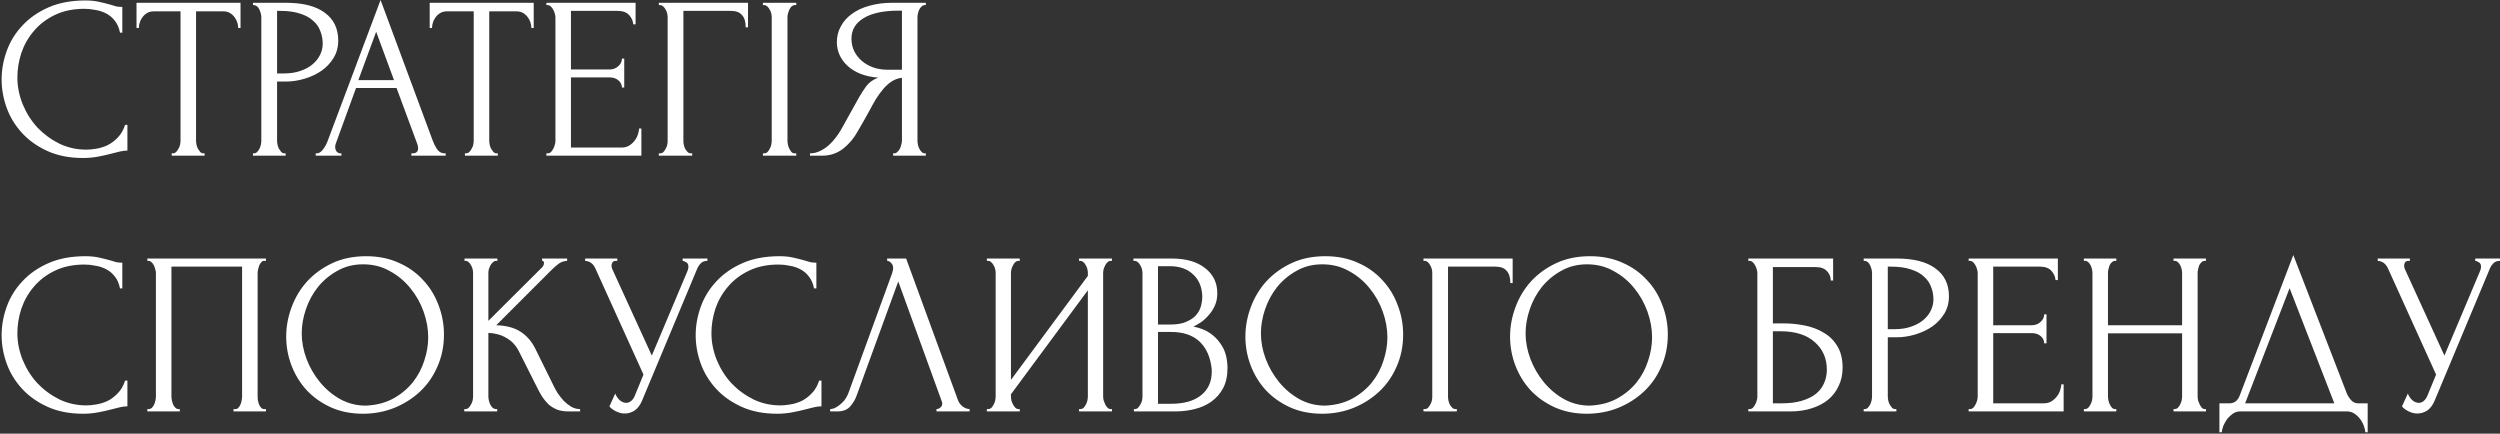 <?xml version="1.0" encoding="UTF-8"?> <svg xmlns="http://www.w3.org/2000/svg" width="1349" height="234" viewBox="0 0 1349 234" fill="none"><rect x="0" y="0" width="1349" height="234" fill="#333333" stroke="none"/><path d="M45.625 4.75C39.458 4.75 34.083 5.875 29.5 8.125C25 10.292 21.25 13.167 18.25 16.75C15.25 20.25 13 24.208 11.5 28.625C10.083 33.042 9.375 37.417 9.375 41.75C9.375 46.667 10.333 51.5 12.25 56.25C14.167 60.917 16.792 65.083 20.125 68.75C23.542 72.333 27.5 75.25 32 77.5C36.5 79.667 41.375 80.75 46.625 80.75C48.125 80.75 49.875 80.583 51.875 80.25C53.958 79.917 56 79.292 58 78.375C60 77.375 61.833 76 63.5 74.25C65.25 72.5 66.583 70.208 67.5 67.375H68.75V81.25C67.5 81.25 66.167 81.417 64.75 81.75C63.417 82.083 61.917 82.458 60.25 82.875C58.083 83.458 55.667 84 53 84.5C50.417 85 47.667 85.25 44.75 85.25C37.5 85.25 31.125 84 25.625 81.5C20.125 79 15.542 75.75 11.875 71.75C8.208 67.75 5.458 63.25 3.625 58.25C1.792 53.167 0.875 48.042 0.875 42.875C0.875 37.708 1.792 32.583 3.625 27.5C5.458 22.417 8.25 17.875 12 13.875C15.75 9.792 20.458 6.5 26.125 4C31.792 1.5 38.458 0.25 46.125 0.25C48.875 0.25 51.333 0.5 53.5 1C55.75 1.5 57.75 2 59.5 2.5C60.75 2.917 61.875 3.25 62.875 3.5C63.958 3.667 65 3.75 66 3.75V17.625H64.75C64.25 15.042 63.333 12.917 62 11.25C60.667 9.5 59.083 8.167 57.25 7.25C55.5 6.333 53.583 5.708 51.5 5.375C49.5 4.958 47.542 4.75 45.625 4.75ZM109.788 82.75H110.413V84H92.663V82.75H93.288C93.955 82.75 94.538 82.5 95.038 82C95.538 81.5 95.955 80.917 96.288 80.25C96.705 79.583 96.996 78.875 97.163 78.125C97.33 77.292 97.413 76.542 97.413 75.875V6.125H82.913C81.58 6.125 80.413 6.417 79.413 7C78.413 7.583 77.58 8.333 76.913 9.25C76.246 10.083 75.746 11.042 75.413 12.125C75.08 13.125 74.913 14.125 74.913 15.125H73.663V1.5H129.788V15.125H128.538C128.538 14.125 128.371 13.125 128.038 12.125C127.705 11.042 127.205 10.083 126.538 9.25C125.871 8.333 125.038 7.583 124.038 7C123.038 6.417 121.871 6.125 120.538 6.125H105.788V75.875C105.788 76.542 105.871 77.292 106.038 78.125C106.205 78.875 106.455 79.583 106.788 80.25C107.205 80.917 107.621 81.5 108.038 82C108.538 82.5 109.121 82.75 109.788 82.75ZM136.51 1.5H154.26C163.51 1.5 170.51 3.292 175.26 6.875C180.093 10.375 182.51 15.375 182.51 21.875C182.51 25.375 181.676 28.5 180.01 31.25C178.343 34 176.135 36.333 173.385 38.25C170.718 40.083 167.676 41.5 164.26 42.5C160.926 43.5 157.593 44 154.26 44H149.51V75.875C149.51 76.542 149.593 77.292 149.76 78.125C149.926 78.875 150.176 79.583 150.51 80.25C150.926 80.917 151.343 81.5 151.76 82C152.26 82.5 152.843 82.75 153.51 82.75H154.135V84H136.51V82.75H137.135C137.718 82.75 138.26 82.5 138.76 82C139.26 81.5 139.676 80.917 140.01 80.25C140.343 79.583 140.593 78.875 140.76 78.125C140.926 77.292 141.01 76.542 141.01 75.875V9.25C141.01 8.083 140.676 6.75 140.01 5.25C139.343 3.75 138.385 2.917 137.135 2.75H136.51V1.5ZM149.51 5.875V39.625H153.26C156.593 39.625 159.551 39.167 162.135 38.25C164.801 37.333 167.01 36.125 168.76 34.625C170.51 33.125 171.843 31.417 172.76 29.5C173.676 27.583 174.135 25.625 174.135 23.625C174.135 21.208 173.718 18.958 172.885 16.875C172.135 14.708 170.843 12.833 169.01 11.25C167.26 9.583 164.926 8.292 162.01 7.375C159.093 6.375 155.51 5.875 151.26 5.875H149.51ZM221.982 82.75H222.607C224.607 82.75 225.607 81.833 225.607 80C225.607 79.333 225.482 78.625 225.232 77.875L213.982 47.5H192.107L181.232 77.375C180.982 78.042 180.857 78.667 180.857 79.25C180.857 80.333 181.149 81.208 181.732 81.875C182.316 82.458 182.941 82.75 183.607 82.75H184.232V84H170.357V82.75H170.982C172.066 82.75 173.107 82.125 174.107 80.875C175.191 79.542 176.066 78 176.732 76.25L205.357 -6.31809e-06L233.357 75.5C233.941 77.167 234.732 78.792 235.732 80.375C236.816 81.958 238.191 82.75 239.857 82.75H240.482V84H221.982V82.75ZM193.357 43.25H212.607L202.982 17.125L193.357 43.25ZM267.991 82.75H268.616V84H250.866V82.75H251.491C252.158 82.75 252.741 82.5 253.241 82C253.741 81.5 254.158 80.917 254.491 80.25C254.908 79.583 255.2 78.875 255.366 78.125C255.533 77.292 255.616 76.542 255.616 75.875V6.125H241.116C239.783 6.125 238.616 6.417 237.616 7C236.616 7.583 235.783 8.333 235.116 9.25C234.45 10.083 233.95 11.042 233.616 12.125C233.283 13.125 233.116 14.125 233.116 15.125H231.866V1.5H287.991V15.125H286.741C286.741 14.125 286.575 13.125 286.241 12.125C285.908 11.042 285.408 10.083 284.741 9.25C284.075 8.333 283.241 7.583 282.241 7C281.241 6.417 280.075 6.125 278.741 6.125H263.991V75.875C263.991 76.542 264.075 77.292 264.241 78.125C264.408 78.875 264.658 79.583 264.991 80.25C265.408 80.917 265.825 81.5 266.241 82C266.741 82.5 267.325 82.75 267.991 82.75ZM294.838 82.75H295.463C296.13 82.75 296.713 82.542 297.213 82.125C297.713 81.625 298.13 81.042 298.463 80.375C298.88 79.708 299.171 79 299.338 78.25C299.588 77.5 299.713 76.792 299.713 76.125V9.25C299.713 8.667 299.588 8 299.338 7.25C299.171 6.5 298.88 5.792 298.463 5.125C298.13 4.458 297.713 3.917 297.213 3.5C296.713 3 296.13 2.75 295.463 2.75H294.838V1.5H342.963V13.125H341.713C341.546 11.208 340.796 9.542 339.463 8.125C338.13 6.625 336.046 5.875 333.213 5.875H308.088V37.5H328.838C330.755 37.5 332.338 36.917 333.588 35.75C334.921 34.583 335.588 33.208 335.588 31.625H336.838V47.25H335.588C335.588 45.75 334.963 44.458 333.713 43.375C332.463 42.292 330.838 41.75 328.838 41.75H308.088V79.625H335.463C337.046 79.625 338.421 79.25 339.588 78.5C340.755 77.75 341.713 76.875 342.463 75.875C343.296 74.792 343.88 73.667 344.213 72.5C344.63 71.25 344.838 70.208 344.838 69.375H346.088V84H294.838V82.75ZM372.882 82.75H373.507V84H355.507V82.75H356.132C356.799 82.75 357.382 82.542 357.882 82.125C358.382 81.625 358.799 81.042 359.132 80.375C359.549 79.708 359.84 79 360.007 78.25C360.174 77.5 360.257 76.792 360.257 76.125V9.25C360.257 8.667 360.174 8 360.007 7.25C359.84 6.5 359.549 5.792 359.132 5.125C358.799 4.458 358.382 3.917 357.882 3.5C357.382 3 356.799 2.75 356.132 2.75H355.507V1.5H403.632V14.75H402.382C402.382 11.75 401.715 9.542 400.382 8.125C399.132 6.625 397.132 5.875 394.382 5.875H368.757V76.125C368.757 76.792 368.84 77.5 369.007 78.25C369.174 79 369.424 79.708 369.757 80.375C370.174 81.042 370.632 81.625 371.132 82.125C371.632 82.542 372.215 82.75 372.882 82.75ZM411.671 1.5H429.671V2.75H428.671C427.504 2.917 426.588 3.75 425.921 5.25C425.254 6.75 424.921 8.083 424.921 9.25V75.875C424.921 76.542 425.004 77.292 425.171 78.125C425.338 78.875 425.588 79.583 425.921 80.25C426.254 80.917 426.629 81.5 427.046 82C427.546 82.5 428.088 82.75 428.671 82.75H429.671V84H411.671V82.75H412.296C412.963 82.75 413.546 82.542 414.046 82.125C414.546 81.625 414.963 81.042 415.296 80.375C415.713 79.625 416.004 78.875 416.171 78.125C416.338 77.292 416.421 76.542 416.421 75.875V9.25C416.421 8.667 416.338 8 416.171 7.25C416.004 6.5 415.713 5.792 415.296 5.125C414.963 4.458 414.546 3.917 414.046 3.5C413.546 3 412.963 2.75 412.296 2.75H411.671V1.5ZM481.941 82.75H482.566C483.15 82.75 483.691 82.5 484.191 82C484.775 81.5 485.233 80.917 485.566 80.25C485.9 79.583 486.15 78.875 486.316 78.125C486.566 77.292 486.691 76.542 486.691 75.875V42C484.858 42.167 483.108 42.75 481.441 43.75C479.858 44.75 478.316 46.083 476.816 47.75C475.4 49.417 474.025 51.292 472.691 53.375C471.441 55.458 470.233 57.625 469.066 59.875C468.15 61.542 467.15 63.333 466.066 65.25C464.983 67.083 463.9 68.958 462.816 70.875C460.816 74.542 458.191 77.667 454.941 80.25C451.691 82.75 447.941 84 443.691 84H437.066V82.75C438.983 82.75 440.775 82.333 442.441 81.5C444.191 80.667 445.775 79.625 447.191 78.375C448.608 77.125 449.858 75.75 450.941 74.25C452.108 72.75 453.066 71.333 453.816 70L463.691 52.25C464.858 50.25 466.108 48.333 467.441 46.5C468.858 44.583 470.983 43.042 473.816 41.875C470.316 41.625 467.191 40.958 464.441 39.875C461.691 38.792 459.358 37.375 457.441 35.625C455.525 33.875 454.066 31.917 453.066 29.75C452.066 27.5 451.566 25.167 451.566 22.75C451.566 19.667 452.275 16.833 453.691 14.25C455.108 11.583 457.108 9.333 459.691 7.5C462.275 5.583 465.4 4.125 469.066 3.125C472.816 2.042 476.983 1.5 481.566 1.5H499.566V2.75H498.941C498.358 2.75 497.816 3 497.316 3.5C496.816 3.917 496.4 4.458 496.066 5.125C495.733 5.792 495.483 6.5 495.316 7.25C495.15 8 495.066 8.667 495.066 9.25V75.875C495.066 76.542 495.15 77.292 495.316 78.125C495.483 78.875 495.733 79.583 496.066 80.25C496.4 80.917 496.816 81.5 497.316 82C497.816 82.5 498.358 82.75 498.941 82.75H499.566V84H481.941V82.75ZM459.441 20.875C459.441 23.292 459.941 25.542 460.941 27.625C461.941 29.625 463.316 31.375 465.066 32.875C466.816 34.375 468.858 35.542 471.191 36.375C473.525 37.208 476.066 37.625 478.816 37.625H486.691V5.75H484.816C476.733 5.75 470.483 7.083 466.066 9.75C461.65 12.417 459.441 16.125 459.441 20.875ZM45.625 142.75C39.458 142.75 34.083 143.875 29.5 146.125C25 148.292 21.25 151.167 18.25 154.75C15.25 158.25 13 162.208 11.5 166.625C10.083 171.042 9.375 175.417 9.375 179.75C9.375 184.667 10.333 189.5 12.25 194.25C14.167 198.917 16.792 203.083 20.125 206.75C23.542 210.333 27.5 213.25 32 215.5C36.5 217.667 41.375 218.75 46.625 218.75C48.125 218.75 49.875 218.583 51.875 218.25C53.958 217.917 56 217.292 58 216.375C60 215.375 61.833 214 63.5 212.25C65.25 210.5 66.583 208.208 67.5 205.375H68.75V219.25C67.5 219.25 66.167 219.417 64.75 219.75C63.417 220.083 61.917 220.458 60.25 220.875C58.083 221.458 55.667 222 53 222.5C50.417 223 47.667 223.25 44.75 223.25C37.5 223.25 31.125 222 25.625 219.5C20.125 217 15.542 213.75 11.875 209.75C8.208 205.75 5.458 201.25 3.625 196.25C1.792 191.167 0.875 186.042 0.875 180.875C0.875 175.708 1.792 170.583 3.625 165.5C5.458 160.417 8.25 155.875 12 151.875C15.75 147.792 20.458 144.5 26.125 142C31.792 139.5 38.458 138.25 46.125 138.25C48.875 138.25 51.333 138.5 53.5 139C55.75 139.5 57.75 140 59.5 140.5C60.75 140.917 61.875 141.25 62.875 141.5C63.958 141.667 65 141.75 66 141.75V155.625H64.75C64.25 153.042 63.333 150.917 62 149.25C60.667 147.5 59.083 146.167 57.25 145.25C55.5 144.333 53.583 143.708 51.5 143.375C49.5 142.958 47.542 142.75 45.625 142.75ZM79.506 220.75H80.131C80.797 220.75 81.381 220.542 81.881 220.125C82.381 219.625 82.797 219.042 83.131 218.375C83.464 217.625 83.714 216.875 83.881 216.125C84.047 215.292 84.131 214.542 84.131 213.875V147.25C84.131 146.667 84.006 146 83.756 145.25C83.589 144.5 83.339 143.792 83.006 143.125C82.672 142.458 82.256 141.917 81.756 141.5C81.256 141 80.714 140.75 80.131 140.75H79.506V139.5H143.506V140.75H142.506C141.923 140.75 141.423 141 141.006 141.5C140.589 141.917 140.214 142.5 139.881 143.25C139.631 143.917 139.423 144.625 139.256 145.375C139.089 146.125 139.006 146.75 139.006 147.25V213.875C139.006 214.542 139.048 215.25 139.131 216C139.298 216.75 139.506 217.5 139.756 218.25C140.089 218.917 140.464 219.5 140.881 220C141.381 220.5 141.923 220.75 142.506 220.75H143.506V222H126.006V220.75H127.131C127.714 220.75 128.214 220.5 128.631 220C129.131 219.5 129.506 218.917 129.756 218.25C130.089 217.583 130.298 216.875 130.381 216.125C130.548 215.292 130.631 214.542 130.631 213.875V143.875H92.506V213.875C92.506 214.542 92.589 215.292 92.756 216.125C92.922 216.875 93.131 217.583 93.381 218.25C93.714 218.917 94.131 219.5 94.631 220C95.131 220.5 95.714 220.75 96.381 220.75H97.006V222H79.506V220.75ZM197.559 138.25C204.059 138.25 209.892 139.417 215.059 141.75C220.225 144 224.6 147.083 228.184 151C231.85 154.833 234.642 159.333 236.559 164.5C238.559 169.583 239.559 174.917 239.559 180.5C239.559 186.75 238.392 192.5 236.059 197.75C233.809 203 230.684 207.5 226.684 211.25C222.684 215 218.017 217.958 212.684 220.125C207.434 222.208 201.809 223.25 195.809 223.25C189.392 223.25 183.6 222.083 178.434 219.75C173.35 217.417 169.017 214.333 165.434 210.5C161.934 206.667 159.225 202.25 157.309 197.25C155.392 192.25 154.434 187.042 154.434 181.625C154.434 176.292 155.392 171.042 157.309 165.875C159.225 160.625 162.017 155.958 165.684 151.875C169.434 147.792 173.975 144.5 179.309 142C184.642 139.5 190.725 138.25 197.559 138.25ZM197.434 218.875C203.017 218.625 207.892 217.375 212.059 215.125C216.309 212.792 219.85 209.875 222.684 206.375C225.517 202.792 227.6 198.875 228.934 194.625C230.35 190.375 231.059 186.167 231.059 182C231.059 177.417 230.225 172.792 228.559 168.125C226.892 163.458 224.517 159.25 221.434 155.5C218.35 151.667 214.642 148.583 210.309 146.25C206.059 143.833 201.267 142.625 195.934 142.625C190.767 142.625 186.142 143.792 182.059 146.125C177.975 148.375 174.475 151.292 171.559 154.875C168.725 158.458 166.559 162.458 165.059 166.875C163.559 171.292 162.809 175.625 162.809 179.875C162.809 184.458 163.684 189.083 165.434 193.75C167.184 198.333 169.6 202.5 172.684 206.25C175.767 210 179.392 213.042 183.559 215.375C187.809 217.708 192.434 218.875 197.434 218.875ZM250.526 220.75H251.151C251.818 220.75 252.401 220.5 252.901 220C253.401 219.5 253.818 218.917 254.151 218.25C254.568 217.583 254.86 216.875 255.026 216.125C255.193 215.292 255.276 214.542 255.276 213.875V147.25C255.276 146.667 255.193 146 255.026 145.25C254.86 144.5 254.568 143.792 254.151 143.125C253.818 142.458 253.401 141.917 252.901 141.5C252.401 141 251.86 140.75 251.276 140.75H250.651V139.5H268.401V140.75H267.776C267.11 140.75 266.526 141 266.026 141.5C265.526 141.917 265.068 142.458 264.651 143.125C264.318 143.792 264.026 144.5 263.776 145.25C263.61 146 263.526 146.667 263.526 147.25V173.125L292.526 144.25C293.193 143.583 293.526 142.792 293.526 141.875C293.526 141.125 293.193 140.75 292.526 140.75V139.5H306.026V140.75C304.36 140.833 302.86 141.333 301.526 142.25C300.276 143.167 298.901 144.375 297.401 145.875L267.776 175.5C273.193 175.667 277.568 176.833 280.901 179C284.235 181.167 286.86 184.167 288.776 188L298.651 208C299.235 209.25 299.985 210.625 300.901 212.125C301.901 213.542 302.985 214.917 304.151 216.25C305.401 217.5 306.776 218.583 308.276 219.5C309.776 220.333 311.36 220.75 313.026 220.75V222H306.776C304.36 222 302.276 221.667 300.526 221C298.776 220.25 297.235 219.292 295.901 218.125C294.651 216.875 293.526 215.5 292.526 214C291.61 212.5 290.776 211 290.026 209.5L279.901 189.375C278.318 186.292 276.11 183.958 273.276 182.375C270.526 180.708 267.276 179.792 263.526 179.625V213.875C263.526 214.542 263.61 215.25 263.776 216C263.943 216.75 264.193 217.5 264.526 218.25C264.86 218.917 265.276 219.5 265.776 220C266.276 220.417 266.818 220.667 267.401 220.75H268.276V222H250.526V220.75ZM315.723 139.5H333.098V140.75H332.348C331.431 140.75 330.806 141.042 330.473 141.625C330.139 142.125 329.973 142.667 329.973 143.25C329.973 143.667 330.014 144.042 330.098 144.375C330.181 144.708 330.264 144.958 330.348 145.125L351.723 191.875L370.848 146.5C370.931 146.333 371.056 146 371.223 145.5C371.389 144.917 371.473 144.375 371.473 143.875C371.473 142.708 371.056 141.917 370.223 141.5C369.389 141 368.764 140.75 368.348 140.75V139.5H381.723V140.75C380.223 140.75 379.056 141.167 378.223 142C377.473 142.75 376.889 143.542 376.473 144.375L346.473 216.125C345.473 218.542 344.139 220.333 342.473 221.5C340.806 222.583 339.014 223.125 337.098 223.125C335.848 223.125 334.723 222.917 333.723 222.5C332.723 222.167 331.848 221.75 331.098 221.25C330.348 220.75 329.764 220.292 329.348 219.875C329.014 219.458 328.848 219.25 328.848 219.25L331.973 212.375C332.639 213.958 333.514 215.208 334.598 216.125C335.681 216.958 336.806 217.375 337.973 217.375C338.723 217.375 339.473 217.125 340.223 216.625C341.056 216.042 341.764 215.167 342.348 214L347.223 202.125L321.223 144.75C320.056 142.25 318.223 140.917 315.723 140.75V139.5ZM420.137 142.75C413.97 142.75 408.595 143.875 404.012 146.125C399.512 148.292 395.762 151.167 392.762 154.75C389.762 158.25 387.512 162.208 386.012 166.625C384.595 171.042 383.887 175.417 383.887 179.75C383.887 184.667 384.845 189.5 386.762 194.25C388.678 198.917 391.303 203.083 394.637 206.75C398.053 210.333 402.012 213.25 406.512 215.5C411.012 217.667 415.887 218.75 421.137 218.75C422.637 218.75 424.387 218.583 426.387 218.25C428.47 217.917 430.512 217.292 432.512 216.375C434.512 215.375 436.345 214 438.012 212.25C439.762 210.5 441.095 208.208 442.012 205.375H443.262V219.25C442.012 219.25 440.678 219.417 439.262 219.75C437.928 220.083 436.428 220.458 434.762 220.875C432.595 221.458 430.178 222 427.512 222.5C424.928 223 422.178 223.25 419.262 223.25C412.012 223.25 405.637 222 400.137 219.5C394.637 217 390.053 213.75 386.387 209.75C382.72 205.75 379.97 201.25 378.137 196.25C376.303 191.167 375.387 186.042 375.387 180.875C375.387 175.708 376.303 170.583 378.137 165.5C379.97 160.417 382.762 155.875 386.512 151.875C390.262 147.792 394.97 144.5 400.637 142C406.303 139.5 412.97 138.25 420.637 138.25C423.387 138.25 425.845 138.5 428.012 139C430.262 139.5 432.262 140 434.012 140.5C435.262 140.917 436.387 141.25 437.387 141.5C438.47 141.667 439.512 141.75 440.512 141.75V155.625H439.262C438.762 153.042 437.845 150.917 436.512 149.25C435.178 147.5 433.595 146.167 431.762 145.25C430.012 144.333 428.095 143.708 426.012 143.375C424.012 142.958 422.053 142.75 420.137 142.75ZM462.323 213.25C461.573 215.417 460.407 217.417 458.823 219.25C457.24 221.083 454.907 222 451.823 222H447.948V220.75C448.448 220.75 449.115 220.625 449.948 220.375C450.782 220.042 451.657 219.542 452.573 218.875C453.49 218.208 454.407 217.375 455.323 216.375C456.24 215.292 457.032 213.958 457.698 212.375L481.323 147.625C481.74 146.375 481.948 145.417 481.948 144.75C481.948 143.5 481.573 142.542 480.823 141.875C480.157 141.125 479.448 140.75 478.698 140.75V139.5H488.948L516.948 216C517.365 217.167 518.157 218.25 519.323 219.25C520.49 220.167 521.782 220.667 523.198 220.75V222H505.323V220.75C505.99 220.75 506.657 220.5 507.323 220C508.073 219.417 508.448 218.667 508.448 217.75C508.448 217.5 508.365 217.125 508.198 216.625L484.698 151.875L462.323 213.25ZM582.259 220.75H582.884C583.55 220.75 584.134 220.542 584.634 220.125C585.134 219.625 585.55 219.042 585.884 218.375C586.3 217.625 586.592 216.875 586.759 216.125C586.925 215.292 587.009 214.542 587.009 213.875V156.625L545.509 212.75V213.875C545.509 214.542 545.592 215.292 545.759 216.125C546.009 216.875 546.3 217.583 546.634 218.25C546.967 218.917 547.384 219.5 547.884 220C548.384 220.5 548.967 220.75 549.634 220.75H550.259V222H532.509V220.75H533.134C533.8 220.75 534.384 220.542 534.884 220.125C535.384 219.625 535.8 219.042 536.134 218.375C536.55 217.625 536.842 216.875 537.009 216.125C537.175 215.292 537.259 214.542 537.259 213.875V147.25C537.259 146.667 537.175 146 537.009 145.25C536.842 144.5 536.55 143.792 536.134 143.125C535.8 142.458 535.384 141.917 534.884 141.5C534.384 141 533.8 140.75 533.134 140.75H532.509V139.5H550.259V140.75H549.259C548.675 140.833 548.134 141.125 547.634 141.625C547.217 142.125 546.842 142.708 546.509 143.375C546.175 143.958 545.925 144.625 545.759 145.375C545.592 146.042 545.509 146.667 545.509 147.25V205L587.009 148.875V147.25C587.009 146.667 586.925 146 586.759 145.25C586.592 144.5 586.3 143.792 585.884 143.125C585.55 142.458 585.134 141.917 584.634 141.5C584.134 141 583.55 140.75 582.884 140.75H582.259V139.5H600.009V140.75H599.384C598.717 140.75 598.134 141 597.634 141.5C597.134 141.917 596.717 142.458 596.384 143.125C596.05 143.792 595.759 144.5 595.509 145.25C595.342 146 595.259 146.667 595.259 147.25V213.875C595.259 214.542 595.342 215.25 595.509 216C595.759 216.75 596.05 217.5 596.384 218.25C596.717 218.917 597.134 219.5 597.634 220C598.134 220.5 598.717 220.75 599.384 220.75H600.009V222H582.259V220.75ZM611.854 220.75H612.479C613.063 220.75 613.604 220.5 614.104 220C614.604 219.5 615.021 218.917 615.354 218.25C615.771 217.583 616.063 216.875 616.229 216.125C616.396 215.292 616.479 214.542 616.479 213.875V147.375C616.479 146.792 616.396 146.125 616.229 145.375C616.063 144.625 615.771 143.917 615.354 143.25C615.021 142.5 614.563 141.917 613.979 141.5C613.479 141 612.896 140.75 612.229 140.75H611.604V139.5H632.104C639.854 139.5 645.896 141.208 650.229 144.625C654.646 148.042 656.854 152.583 656.854 158.25C656.854 160.667 656.438 162.833 655.604 164.75C654.771 166.667 653.688 168.375 652.354 169.875C651.104 171.375 649.729 172.667 648.229 173.75C646.729 174.75 645.313 175.583 643.979 176.25C647.479 176.917 650.396 178.042 652.729 179.625C655.063 181.208 656.938 183.042 658.354 185.125C659.854 187.125 660.896 189.292 661.479 191.625C662.063 193.958 662.354 196.25 662.354 198.5C662.354 202.833 661.563 206.5 659.979 209.5C658.396 212.417 656.271 214.833 653.604 216.75C651.021 218.583 648.021 219.917 644.604 220.75C641.271 221.583 637.813 222 634.229 222H611.854V220.75ZM653.854 199.25C653.188 192.833 651.021 187.875 647.354 184.375C643.688 180.875 638.521 179.125 631.854 179.125H624.854V217.875H632.104C638.854 217.875 644.146 216.375 647.979 213.375C651.896 210.292 653.854 206.042 653.854 200.625V199.25ZM648.729 159.375C648.479 154.542 646.771 150.708 643.604 147.875C640.521 145.042 636.354 143.625 631.104 143.625H624.854V175.125H631.354C634.854 175.125 637.688 174.667 639.854 173.75C642.104 172.833 643.896 171.667 645.229 170.25C646.563 168.75 647.479 167.125 647.979 165.375C648.479 163.625 648.729 161.917 648.729 160.25V159.375ZM715.137 138.25C721.637 138.25 727.47 139.417 732.637 141.75C737.803 144 742.178 147.083 745.762 151C749.428 154.833 752.22 159.333 754.137 164.5C756.137 169.583 757.137 174.917 757.137 180.5C757.137 186.75 755.97 192.5 753.637 197.75C751.387 203 748.262 207.5 744.262 211.25C740.262 215 735.595 217.958 730.262 220.125C725.012 222.208 719.387 223.25 713.387 223.25C706.97 223.25 701.178 222.083 696.012 219.75C690.928 217.417 686.595 214.333 683.012 210.5C679.512 206.667 676.803 202.25 674.887 197.25C672.97 192.25 672.012 187.042 672.012 181.625C672.012 176.292 672.97 171.042 674.887 165.875C676.803 160.625 679.595 155.958 683.262 151.875C687.012 147.792 691.553 144.5 696.887 142C702.22 139.5 708.303 138.25 715.137 138.25ZM715.012 218.875C720.595 218.625 725.47 217.375 729.637 215.125C733.887 212.792 737.428 209.875 740.262 206.375C743.095 202.792 745.178 198.875 746.512 194.625C747.928 190.375 748.637 186.167 748.637 182C748.637 177.417 747.803 172.792 746.137 168.125C744.47 163.458 742.095 159.25 739.012 155.5C735.928 151.667 732.22 148.583 727.887 146.25C723.637 143.833 718.845 142.625 713.512 142.625C708.345 142.625 703.72 143.792 699.637 146.125C695.553 148.375 692.053 151.292 689.137 154.875C686.303 158.458 684.137 162.458 682.637 166.875C681.137 171.292 680.387 175.625 680.387 179.875C680.387 184.458 681.262 189.083 683.012 193.75C684.762 198.333 687.178 202.5 690.262 206.25C693.345 210 696.97 213.042 701.137 215.375C705.387 217.708 710.012 218.875 715.012 218.875ZM785.479 220.75H786.104V222H768.104V220.75H768.729C769.396 220.75 769.979 220.542 770.479 220.125C770.979 219.625 771.396 219.042 771.729 218.375C772.146 217.708 772.438 217 772.604 216.25C772.771 215.5 772.854 214.792 772.854 214.125V147.25C772.854 146.667 772.771 146 772.604 145.25C772.438 144.5 772.146 143.792 771.729 143.125C771.396 142.458 770.979 141.917 770.479 141.5C769.979 141 769.396 140.75 768.729 140.75H768.104V139.5H816.229V152.75H814.979C814.979 149.75 814.313 147.542 812.979 146.125C811.729 144.625 809.729 143.875 806.979 143.875H781.354V214.125C781.354 214.792 781.438 215.5 781.604 216.25C781.771 217 782.021 217.708 782.354 218.375C782.771 219.042 783.229 219.625 783.729 220.125C784.229 220.542 784.813 220.75 785.479 220.75ZM857.959 138.25C864.459 138.25 870.292 139.417 875.459 141.75C880.626 144 885.001 147.083 888.584 151C892.251 154.833 895.042 159.333 896.959 164.5C898.959 169.583 899.959 174.917 899.959 180.5C899.959 186.75 898.792 192.5 896.459 197.75C894.209 203 891.084 207.5 887.084 211.25C883.084 215 878.417 217.958 873.084 220.125C867.834 222.208 862.209 223.25 856.209 223.25C849.792 223.25 844.001 222.083 838.834 219.75C833.751 217.417 829.417 214.333 825.834 210.5C822.334 206.667 819.626 202.25 817.709 197.25C815.792 192.25 814.834 187.042 814.834 181.625C814.834 176.292 815.792 171.042 817.709 165.875C819.626 160.625 822.417 155.958 826.084 151.875C829.834 147.792 834.376 144.5 839.709 142C845.042 139.5 851.126 138.25 857.959 138.25ZM857.834 218.875C863.417 218.625 868.292 217.375 872.459 215.125C876.709 212.792 880.251 209.875 883.084 206.375C885.917 202.792 888.001 198.875 889.334 194.625C890.751 190.375 891.459 186.167 891.459 182C891.459 177.417 890.626 172.792 888.959 168.125C887.292 163.458 884.917 159.25 881.834 155.5C878.751 151.667 875.042 148.583 870.709 146.25C866.459 143.833 861.667 142.625 856.334 142.625C851.167 142.625 846.542 143.792 842.459 146.125C838.376 148.375 834.876 151.292 831.959 154.875C829.126 158.458 826.959 162.458 825.459 166.875C823.959 171.292 823.209 175.625 823.209 179.875C823.209 184.458 824.084 189.083 825.834 193.75C827.584 198.333 830.001 202.5 833.084 206.25C836.167 210 839.792 213.042 843.959 215.375C848.209 217.708 852.834 218.875 857.834 218.875ZM943.397 220.75H944.022C944.689 220.75 945.272 220.542 945.772 220.125C946.272 219.625 946.689 219.042 947.022 218.375C947.439 217.708 947.731 217 947.897 216.25C948.147 215.5 948.272 214.792 948.272 214.125V147.25C948.272 146.667 948.147 146 947.897 145.25C947.731 144.5 947.439 143.792 947.022 143.125C946.689 142.458 946.272 141.917 945.772 141.5C945.272 141 944.689 140.75 944.022 140.75H943.397V139.5H989.147V151.375H987.897C987.897 149.458 987.231 147.792 985.897 146.375C984.564 144.875 982.522 144.125 979.772 144.125H956.647V174.5H962.397C966.231 174.5 970.022 174.875 973.772 175.625C977.606 176.375 981.022 177.667 984.022 179.5C987.106 181.25 989.564 183.667 991.397 186.75C993.314 189.833 994.272 193.708 994.272 198.375C994.272 202.042 993.564 205.333 992.147 208.25C990.814 211.167 988.897 213.667 986.397 215.75C983.897 217.75 980.897 219.292 977.397 220.375C973.981 221.458 970.231 222 966.147 222H943.397V220.75ZM961.522 217.625C965.689 217.625 969.272 217.167 972.272 216.25C975.356 215.333 977.897 214.083 979.897 212.5C981.897 210.833 983.356 208.917 984.272 206.75C985.272 204.5 985.772 202.083 985.772 199.5C985.772 193.417 983.606 188.458 979.272 184.625C974.939 180.708 968.772 178.75 960.772 178.75H956.647V217.625H961.522ZM1005.65 139.5H1023.4C1032.65 139.5 1039.65 141.292 1044.4 144.875C1049.23 148.375 1051.65 153.375 1051.65 159.875C1051.65 163.375 1050.82 166.5 1049.15 169.25C1047.48 172 1045.28 174.333 1042.53 176.25C1039.86 178.083 1036.82 179.5 1033.4 180.5C1030.07 181.5 1026.73 182 1023.4 182H1018.65V213.875C1018.65 214.542 1018.73 215.292 1018.9 216.125C1019.07 216.875 1019.32 217.583 1019.65 218.25C1020.07 218.917 1020.48 219.5 1020.9 220C1021.4 220.5 1021.98 220.75 1022.65 220.75H1023.28V222H1005.65V220.75H1006.28C1006.86 220.75 1007.4 220.5 1007.9 220C1008.4 219.5 1008.82 218.917 1009.15 218.25C1009.48 217.583 1009.73 216.875 1009.9 216.125C1010.07 215.292 1010.15 214.542 1010.15 213.875V147.25C1010.15 146.083 1009.82 144.75 1009.15 143.25C1008.48 141.75 1007.53 140.917 1006.28 140.75H1005.65V139.5ZM1018.65 143.875V177.625H1022.4C1025.73 177.625 1028.69 177.167 1031.28 176.25C1033.94 175.333 1036.15 174.125 1037.9 172.625C1039.65 171.125 1040.98 169.417 1041.9 167.5C1042.82 165.583 1043.28 163.625 1043.28 161.625C1043.28 159.208 1042.86 156.958 1042.03 154.875C1041.28 152.708 1039.98 150.833 1038.15 149.25C1036.4 147.583 1034.07 146.292 1031.15 145.375C1028.23 144.375 1024.65 143.875 1020.4 143.875H1018.65ZM1062.29 220.75H1062.92C1063.59 220.75 1064.17 220.542 1064.67 220.125C1065.17 219.625 1065.59 219.042 1065.92 218.375C1066.34 217.708 1066.63 217 1066.79 216.25C1067.04 215.5 1067.17 214.792 1067.17 214.125V147.25C1067.17 146.667 1067.04 146 1066.79 145.25C1066.63 144.5 1066.34 143.792 1065.92 143.125C1065.59 142.458 1065.17 141.917 1064.67 141.5C1064.17 141 1063.59 140.75 1062.92 140.75H1062.29V139.5H1110.42V151.125H1109.17C1109 149.208 1108.25 147.542 1106.92 146.125C1105.59 144.625 1103.5 143.875 1100.67 143.875H1075.54V175.5H1096.29C1098.21 175.5 1099.79 174.917 1101.04 173.75C1102.38 172.583 1103.04 171.208 1103.04 169.625H1104.29V185.25H1103.04C1103.04 183.75 1102.42 182.458 1101.17 181.375C1099.92 180.292 1098.29 179.75 1096.29 179.75H1075.54V217.625H1102.92C1104.5 217.625 1105.88 217.25 1107.04 216.5C1108.21 215.75 1109.17 214.875 1109.92 213.875C1110.75 212.792 1111.34 211.667 1111.67 210.5C1112.09 209.25 1112.29 208.208 1112.29 207.375H1113.54V222H1062.29V220.75ZM1172.84 220.75H1173.46C1174.05 220.75 1174.59 220.542 1175.09 220.125C1175.59 219.625 1176 219.042 1176.34 218.375C1176.75 217.625 1177.05 216.875 1177.21 216.125C1177.38 215.292 1177.46 214.542 1177.46 213.875V179.875H1137.46V213.875C1137.46 214.542 1137.55 215.292 1137.71 216.125C1137.88 216.875 1138.13 217.583 1138.46 218.25C1138.8 218.917 1139.17 219.5 1139.59 220C1140.09 220.5 1140.67 220.75 1141.34 220.75H1141.96V222H1124.46V220.75H1125.09C1125.67 220.75 1126.21 220.542 1126.71 220.125C1127.21 219.625 1127.63 219.042 1127.96 218.375C1128.38 217.625 1128.67 216.875 1128.84 216.125C1129 215.292 1129.09 214.542 1129.09 213.875V147.25C1129.09 146.667 1129 146 1128.84 145.25C1128.67 144.5 1128.42 143.792 1128.09 143.125C1127.75 142.458 1127.34 141.917 1126.84 141.5C1126.34 141 1125.75 140.75 1125.09 140.75H1124.46V139.5H1141.96V140.75H1141.34C1140.67 140.75 1140.09 141 1139.59 141.5C1139.09 141.917 1138.67 142.458 1138.34 143.125C1138.09 143.792 1137.88 144.5 1137.71 145.25C1137.55 146 1137.46 146.667 1137.46 147.25V175.5H1177.46V147.25C1177.46 146.667 1177.38 146 1177.21 145.25C1177.05 144.5 1176.8 143.792 1176.46 143.125C1176.13 142.458 1175.71 141.917 1175.21 141.5C1174.71 141 1174.13 140.75 1173.46 140.75H1172.84V139.5H1190.34V140.75H1189.71C1189.05 140.75 1188.46 141 1187.96 141.5C1187.46 141.917 1187.05 142.458 1186.71 143.125C1186.46 143.792 1186.25 144.5 1186.09 145.25C1185.92 146 1185.84 146.667 1185.84 147.25V213.875C1185.84 214.542 1185.92 215.292 1186.09 216.125C1186.34 216.875 1186.63 217.583 1186.96 218.25C1187.3 218.917 1187.67 219.5 1188.09 220C1188.59 220.5 1189.13 220.75 1189.71 220.75H1190.34V222H1172.84V220.75ZM1277.6 217.625V233.25H1276.35C1276.26 232.167 1275.97 230.958 1275.47 229.625C1274.97 228.292 1274.26 227.042 1273.35 225.875C1272.51 224.792 1271.51 223.875 1270.35 223.125C1269.18 222.375 1267.89 222 1266.47 222H1208.85C1207.43 222 1206.14 222.375 1204.97 223.125C1203.81 223.958 1202.76 224.917 1201.85 226C1201.01 227.167 1200.31 228.417 1199.72 229.75C1199.22 231.083 1198.93 232.25 1198.85 233.25H1197.6V217.625H1203.1C1205.76 217.625 1207.64 216.083 1208.72 213L1237.47 137.625L1266.47 212.625C1267.06 213.875 1267.85 215.042 1268.85 216.125C1269.85 217.125 1271.01 217.625 1272.35 217.625H1277.6ZM1211.47 217.625H1259.6L1235.47 155.5L1211.47 217.625ZM1283.01 139.5H1300.38V140.75H1299.63C1298.72 140.75 1298.09 141.042 1297.76 141.625C1297.42 142.125 1297.26 142.667 1297.26 143.25C1297.26 143.667 1297.3 144.042 1297.38 144.375C1297.47 144.708 1297.55 144.958 1297.63 145.125L1319.01 191.875L1338.13 146.5C1338.22 146.333 1338.34 146 1338.51 145.5C1338.67 144.917 1338.76 144.375 1338.76 143.875C1338.76 142.708 1338.34 141.917 1337.51 141.5C1336.67 141 1336.05 140.75 1335.63 140.75V139.5H1349.01V140.75C1347.51 140.75 1346.34 141.167 1345.51 142C1344.76 142.75 1344.17 143.542 1343.76 144.375L1313.76 216.125C1312.76 218.542 1311.42 220.333 1309.76 221.5C1308.09 222.583 1306.3 223.125 1304.38 223.125C1303.13 223.125 1302.01 222.917 1301.01 222.5C1300.01 222.167 1299.13 221.75 1298.38 221.25C1297.63 220.75 1297.05 220.292 1296.63 219.875C1296.3 219.458 1296.13 219.25 1296.13 219.25L1299.26 212.375C1299.92 213.958 1300.8 215.208 1301.88 216.125C1302.97 216.958 1304.09 217.375 1305.26 217.375C1306.01 217.375 1306.76 217.125 1307.51 216.625C1308.34 216.042 1309.05 215.167 1309.63 214L1314.51 202.125L1288.51 144.75C1287.34 142.25 1285.51 140.917 1283.01 140.75V139.5Z" fill="white"></path></svg> 